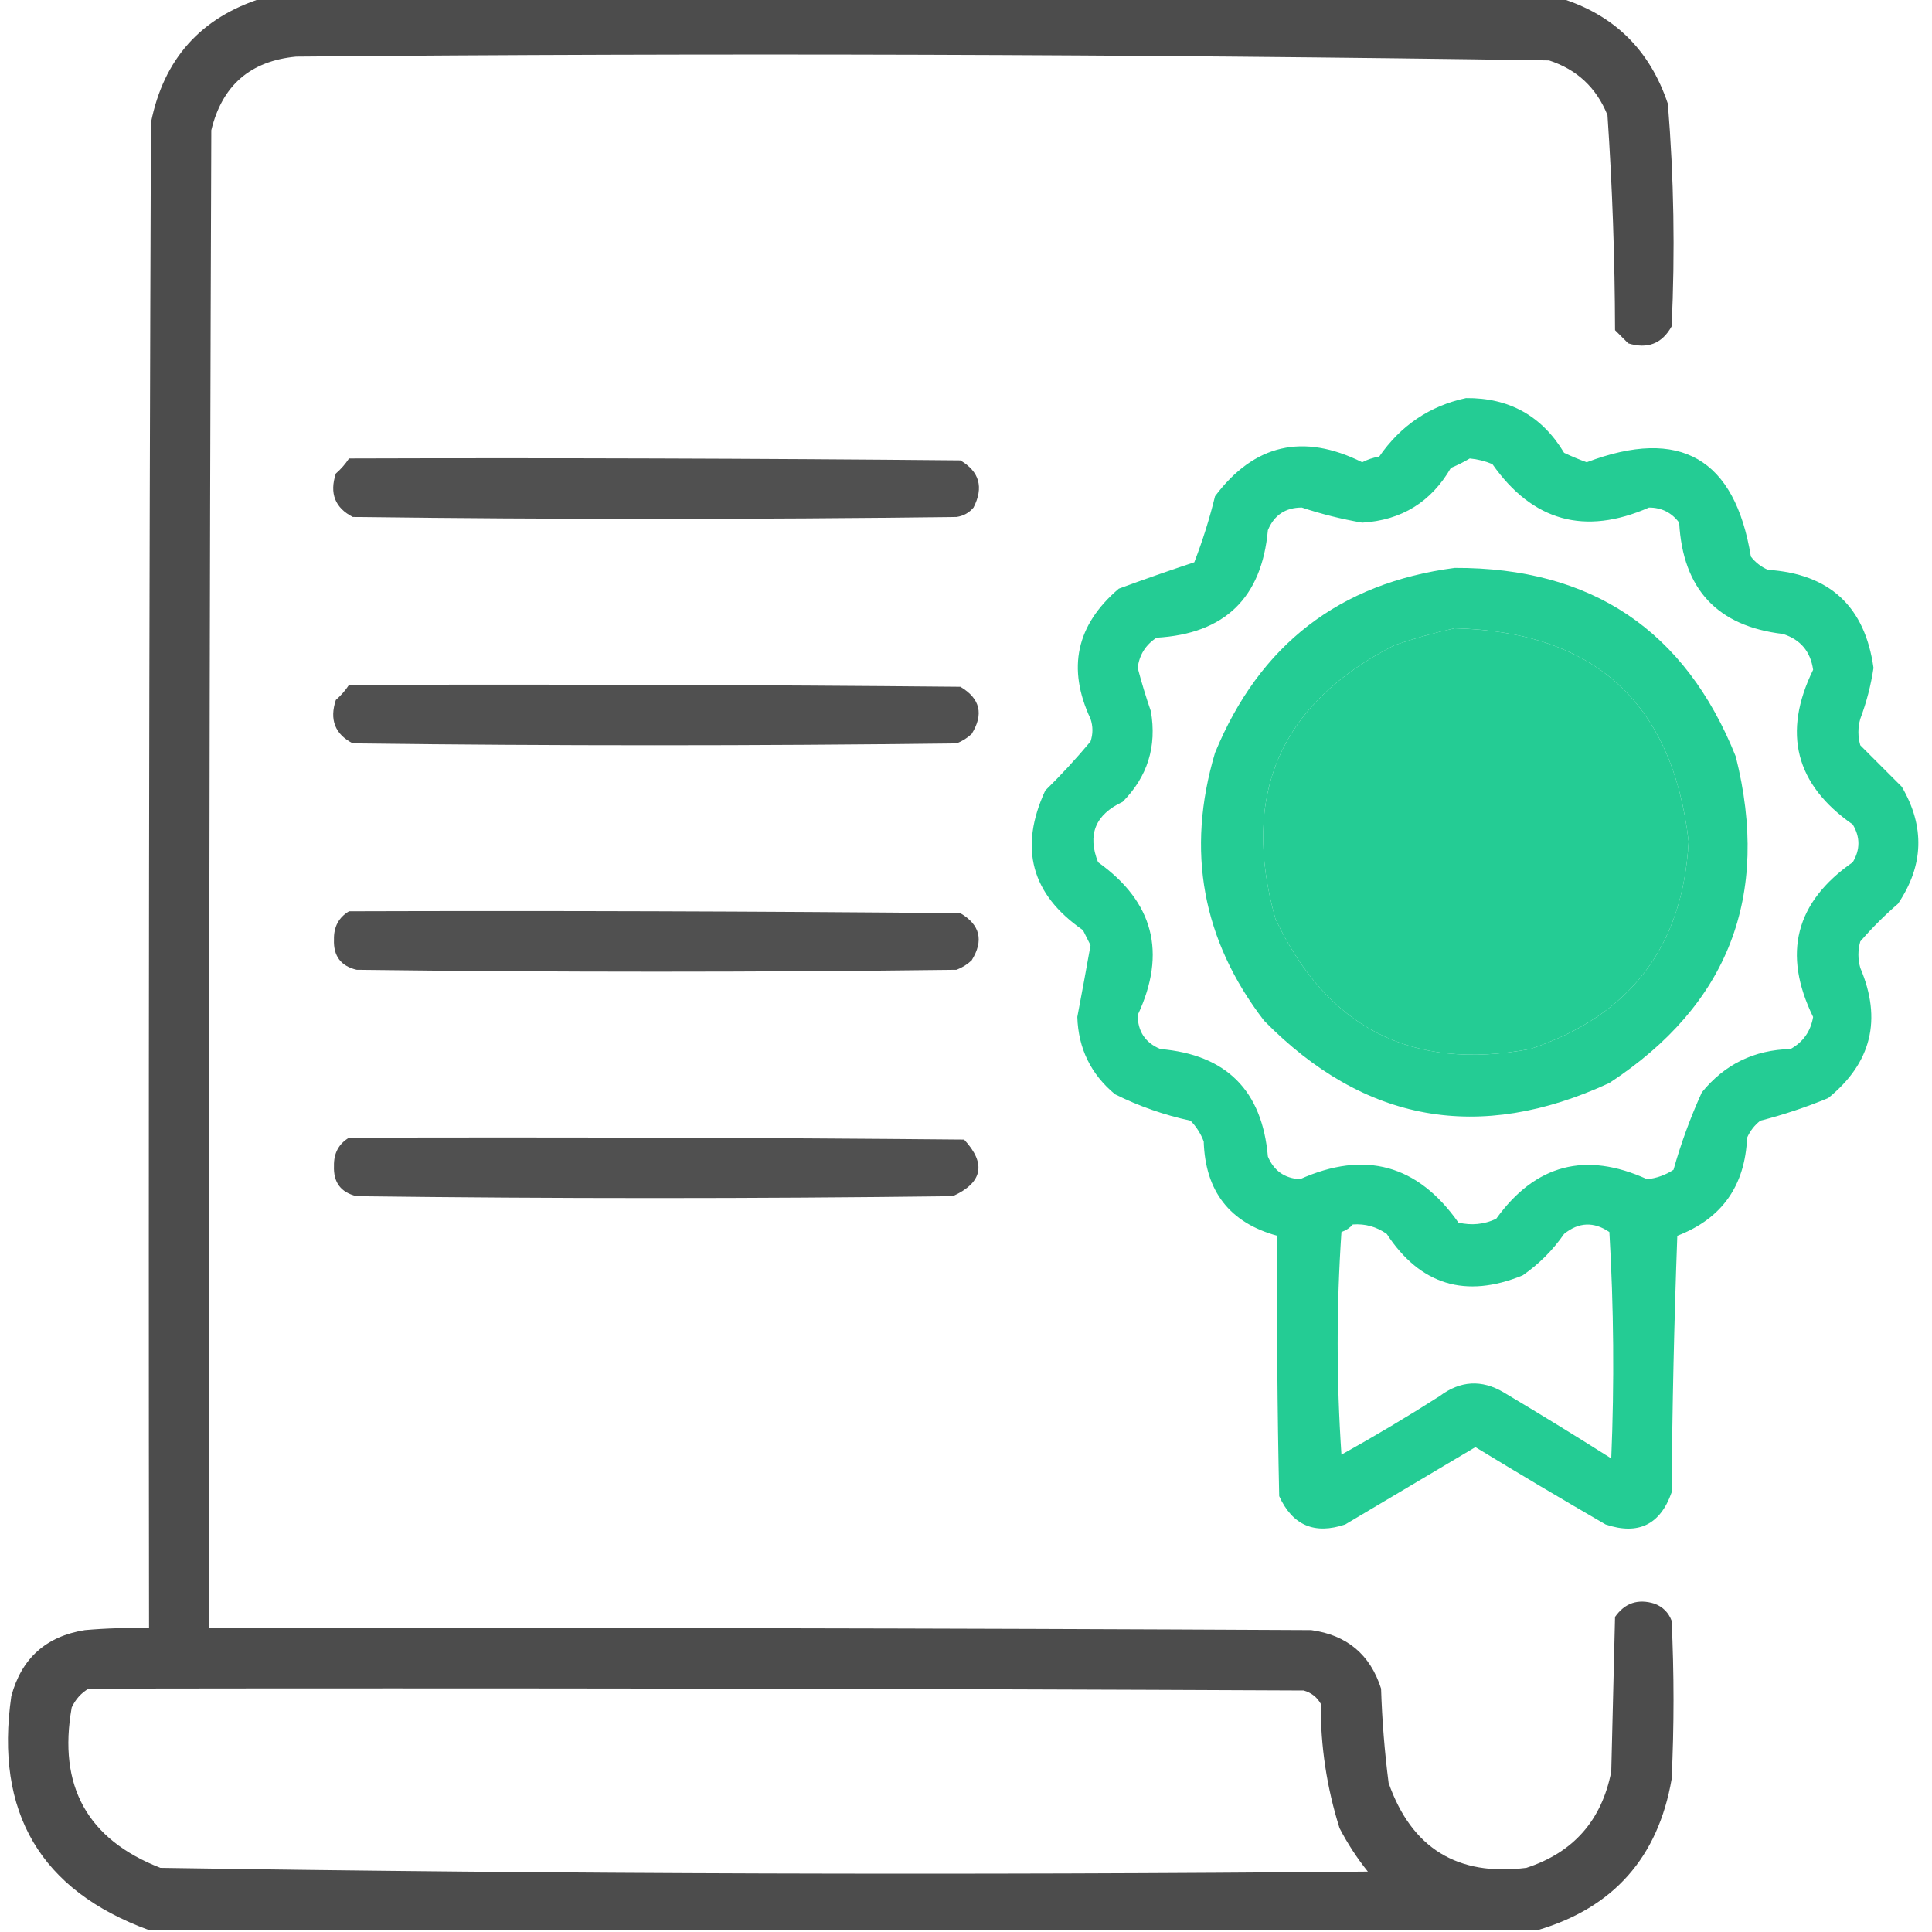 <svg width="70" height="70" viewBox="0 0 70 70" fill="none" xmlns="http://www.w3.org/2000/svg">
<g clip-path="url(#clip0_248_75)">
<path opacity="0.957" fill-rule="evenodd" clip-rule="evenodd" d="M9.502 -0.068C25.179 -0.068 40.856 -0.068 56.533 -0.068C58.48 0.534 59.779 1.81 60.43 3.76C60.649 6.443 60.694 9.131 60.566 11.826C60.219 12.451 59.695 12.656 58.994 12.441C58.835 12.282 58.675 12.122 58.516 11.963C58.509 9.358 58.418 6.761 58.242 4.17C57.842 3.178 57.136 2.517 56.123 2.188C40.997 1.961 25.867 1.916 10.732 2.051C9.072 2.207 8.047 3.095 7.656 4.717C7.588 22.809 7.565 40.902 7.588 58.994C20.895 58.971 34.203 58.994 47.51 59.062C48.803 59.241 49.646 59.947 50.039 61.182C50.075 62.326 50.166 63.465 50.312 64.6C51.144 66.964 52.807 67.989 55.303 67.676C57.006 67.121 58.031 65.959 58.379 64.189C58.424 62.321 58.47 60.453 58.516 58.584C58.871 58.077 59.35 57.917 59.951 58.105C60.247 58.219 60.453 58.424 60.566 58.721C60.658 60.635 60.658 62.549 60.566 64.463C60.073 67.302 58.455 69.125 55.713 69.932C38.942 69.932 22.171 69.932 5.4 69.932C1.467 68.496 -0.196 65.671 0.41 61.455C0.78 60.083 1.669 59.285 3.076 59.062C3.85 58.994 4.624 58.971 5.4 58.994C5.378 40.81 5.4 22.627 5.469 4.443C5.929 2.138 7.274 0.634 9.502 -0.068ZM3.213 61.182C17.887 61.159 32.562 61.182 47.236 61.25C47.509 61.328 47.714 61.488 47.852 61.728C47.845 63.271 48.073 64.775 48.535 66.24C48.826 66.799 49.168 67.323 49.56 67.812C34.974 67.947 20.39 67.902 5.811 67.676C3.164 66.645 2.093 64.708 2.598 61.865C2.738 61.566 2.943 61.338 3.213 61.182Z" fill="#444444"/>
<path opacity="0.929" fill-rule="evenodd" clip-rule="evenodd" d="M53.115 14.424C54.681 14.409 55.866 15.07 56.67 16.406C56.938 16.534 57.211 16.647 57.49 16.748C60.873 15.465 62.855 16.605 63.438 20.166C63.603 20.378 63.809 20.537 64.053 20.645C66.296 20.792 67.572 21.977 67.881 24.199C67.787 24.831 67.627 25.446 67.402 26.045C67.311 26.364 67.311 26.683 67.402 27.002C67.896 27.496 68.397 27.997 68.906 28.506C69.749 29.948 69.703 31.36 68.769 32.744C68.276 33.171 67.82 33.627 67.402 34.111C67.311 34.43 67.311 34.749 67.402 35.068C68.195 36.938 67.808 38.51 66.24 39.785C65.439 40.116 64.619 40.39 63.779 40.605C63.568 40.771 63.408 40.977 63.301 41.221C63.226 42.97 62.383 44.155 60.772 44.775C60.658 47.873 60.589 50.972 60.566 54.072C60.154 55.243 59.357 55.63 58.174 55.234C56.59 54.317 55.018 53.383 53.457 52.432C51.885 53.366 50.312 54.3 48.74 55.234C47.629 55.609 46.831 55.267 46.348 54.209C46.279 51.065 46.257 47.92 46.279 44.775C44.558 44.305 43.669 43.166 43.613 41.357C43.505 41.072 43.346 40.821 43.135 40.605C42.185 40.401 41.273 40.082 40.4 39.648C39.525 38.922 39.069 37.988 39.033 36.846C39.2 35.971 39.36 35.105 39.512 34.248C39.42 34.066 39.33 33.883 39.238 33.701C37.365 32.409 36.909 30.723 37.871 28.643C38.445 28.081 38.992 27.488 39.512 26.865C39.603 26.592 39.603 26.318 39.512 26.045C38.654 24.213 38.995 22.641 40.537 21.328C41.45 20.992 42.362 20.673 43.272 20.371C43.572 19.595 43.823 18.797 44.023 17.979C45.439 16.093 47.216 15.683 49.355 16.748C49.547 16.649 49.752 16.58 49.971 16.543C50.754 15.414 51.802 14.707 53.115 14.424ZM53.252 16.611C53.534 16.637 53.808 16.705 54.072 16.816C55.529 18.887 57.421 19.41 59.746 18.389C60.202 18.389 60.566 18.571 60.84 18.936C60.972 21.346 62.225 22.69 64.6 22.969C65.234 23.171 65.599 23.604 65.693 24.268C64.573 26.557 65.051 28.426 67.129 29.873C67.402 30.329 67.402 30.785 67.129 31.24C65.051 32.688 64.573 34.556 65.693 36.846C65.603 37.371 65.329 37.758 64.873 38.008C63.555 38.04 62.484 38.564 61.66 39.58C61.245 40.495 60.903 41.429 60.635 42.383C60.342 42.575 60.023 42.689 59.678 42.725C57.45 41.709 55.627 42.188 54.209 44.16C53.771 44.363 53.315 44.409 52.842 44.297C51.365 42.196 49.452 41.672 47.1 42.725C46.543 42.692 46.156 42.419 45.938 41.904C45.732 39.512 44.434 38.213 42.041 38.008C41.497 37.782 41.223 37.372 41.221 36.777C42.277 34.524 41.798 32.678 39.785 31.24C39.389 30.242 39.685 29.513 40.674 29.053C41.577 28.142 41.919 27.048 41.699 25.771C41.52 25.254 41.361 24.73 41.221 24.199C41.278 23.731 41.506 23.366 41.904 23.105C44.37 22.964 45.715 21.665 45.938 19.209C46.165 18.662 46.576 18.389 47.168 18.389C47.881 18.626 48.61 18.808 49.355 18.936C50.783 18.849 51.854 18.188 52.568 16.953C52.816 16.85 53.044 16.736 53.252 16.611ZM52.705 22.764C57.772 22.887 60.598 25.461 61.182 30.488C60.975 34.296 59.061 36.802 55.44 38.008C51.154 38.816 48.078 37.243 46.211 33.291C44.944 28.796 46.379 25.492 50.518 23.379C51.252 23.127 51.981 22.922 52.705 22.764ZM49.014 44.365C49.464 44.332 49.874 44.446 50.244 44.707C51.459 46.555 53.099 47.056 55.166 46.211C55.758 45.801 56.26 45.299 56.67 44.707C57.2 44.278 57.747 44.256 58.311 44.639C58.47 47.372 58.493 50.106 58.379 52.842C57.092 52.027 55.793 51.23 54.482 50.449C53.682 49.976 52.907 50.022 52.158 50.586C50.996 51.327 49.811 52.033 48.603 52.705C48.421 50.016 48.421 47.328 48.603 44.639C48.773 44.578 48.91 44.487 49.014 44.365Z" fill="#14C88C"/>
<path opacity="0.931" fill-rule="evenodd" clip-rule="evenodd" d="M12.646 16.611C20.029 16.588 27.412 16.611 34.795 16.68C35.488 17.087 35.647 17.657 35.273 18.389C35.113 18.579 34.908 18.693 34.658 18.73C27.367 18.822 20.075 18.822 12.783 18.73C12.137 18.398 11.932 17.873 12.168 17.158C12.356 16.994 12.515 16.811 12.646 16.611Z" fill="#444444"/>
<path opacity="0.927" fill-rule="evenodd" clip-rule="evenodd" d="M52.705 20.576C57.664 20.558 61.059 22.837 62.891 27.412C64.155 32.464 62.628 36.406 58.311 39.238C53.594 41.421 49.424 40.669 45.801 36.982C43.558 34.061 42.965 30.825 44.023 27.275C45.636 23.359 48.53 21.126 52.705 20.576ZM52.705 22.764C51.981 22.922 51.252 23.127 50.518 23.379C46.379 25.492 44.944 28.796 46.211 33.291C48.078 37.243 51.154 38.816 55.44 38.008C59.061 36.802 60.975 34.296 61.182 30.488C60.598 25.461 57.772 22.887 52.705 22.764Z" fill="#14C88C"/>
<path opacity="0.931" fill-rule="evenodd" clip-rule="evenodd" d="M12.646 24.814C20.029 24.792 27.412 24.814 34.795 24.883C35.513 25.305 35.65 25.875 35.205 26.592C35.046 26.74 34.864 26.854 34.658 26.934C27.367 27.025 20.075 27.025 12.783 26.934C12.137 26.601 11.932 26.076 12.168 25.361C12.356 25.197 12.515 25.014 12.646 24.814Z" fill="#444444"/>
<path opacity="0.931" fill-rule="evenodd" clip-rule="evenodd" d="M12.646 33.018C20.029 32.995 27.412 33.018 34.795 33.086C35.513 33.508 35.65 34.078 35.205 34.795C35.046 34.943 34.864 35.057 34.658 35.137C27.412 35.228 20.166 35.228 12.92 35.137C12.35 35.002 12.077 34.637 12.1 34.043C12.09 33.583 12.272 33.241 12.646 33.018Z" fill="#444444"/>
<path opacity="0.932" fill-rule="evenodd" clip-rule="evenodd" d="M12.646 41.221C20.075 41.198 27.503 41.221 34.932 41.289C35.741 42.163 35.604 42.847 34.522 43.34C27.321 43.431 20.12 43.431 12.92 43.34C12.35 43.205 12.077 42.841 12.1 42.246C12.09 41.786 12.272 41.444 12.646 41.221Z" fill="#444444"/>
</g>
<defs>
<clipPath id="clip0_248_75">
<rect width="70" height="70" fill="white"/>
</clipPath>
</defs>
</svg>

